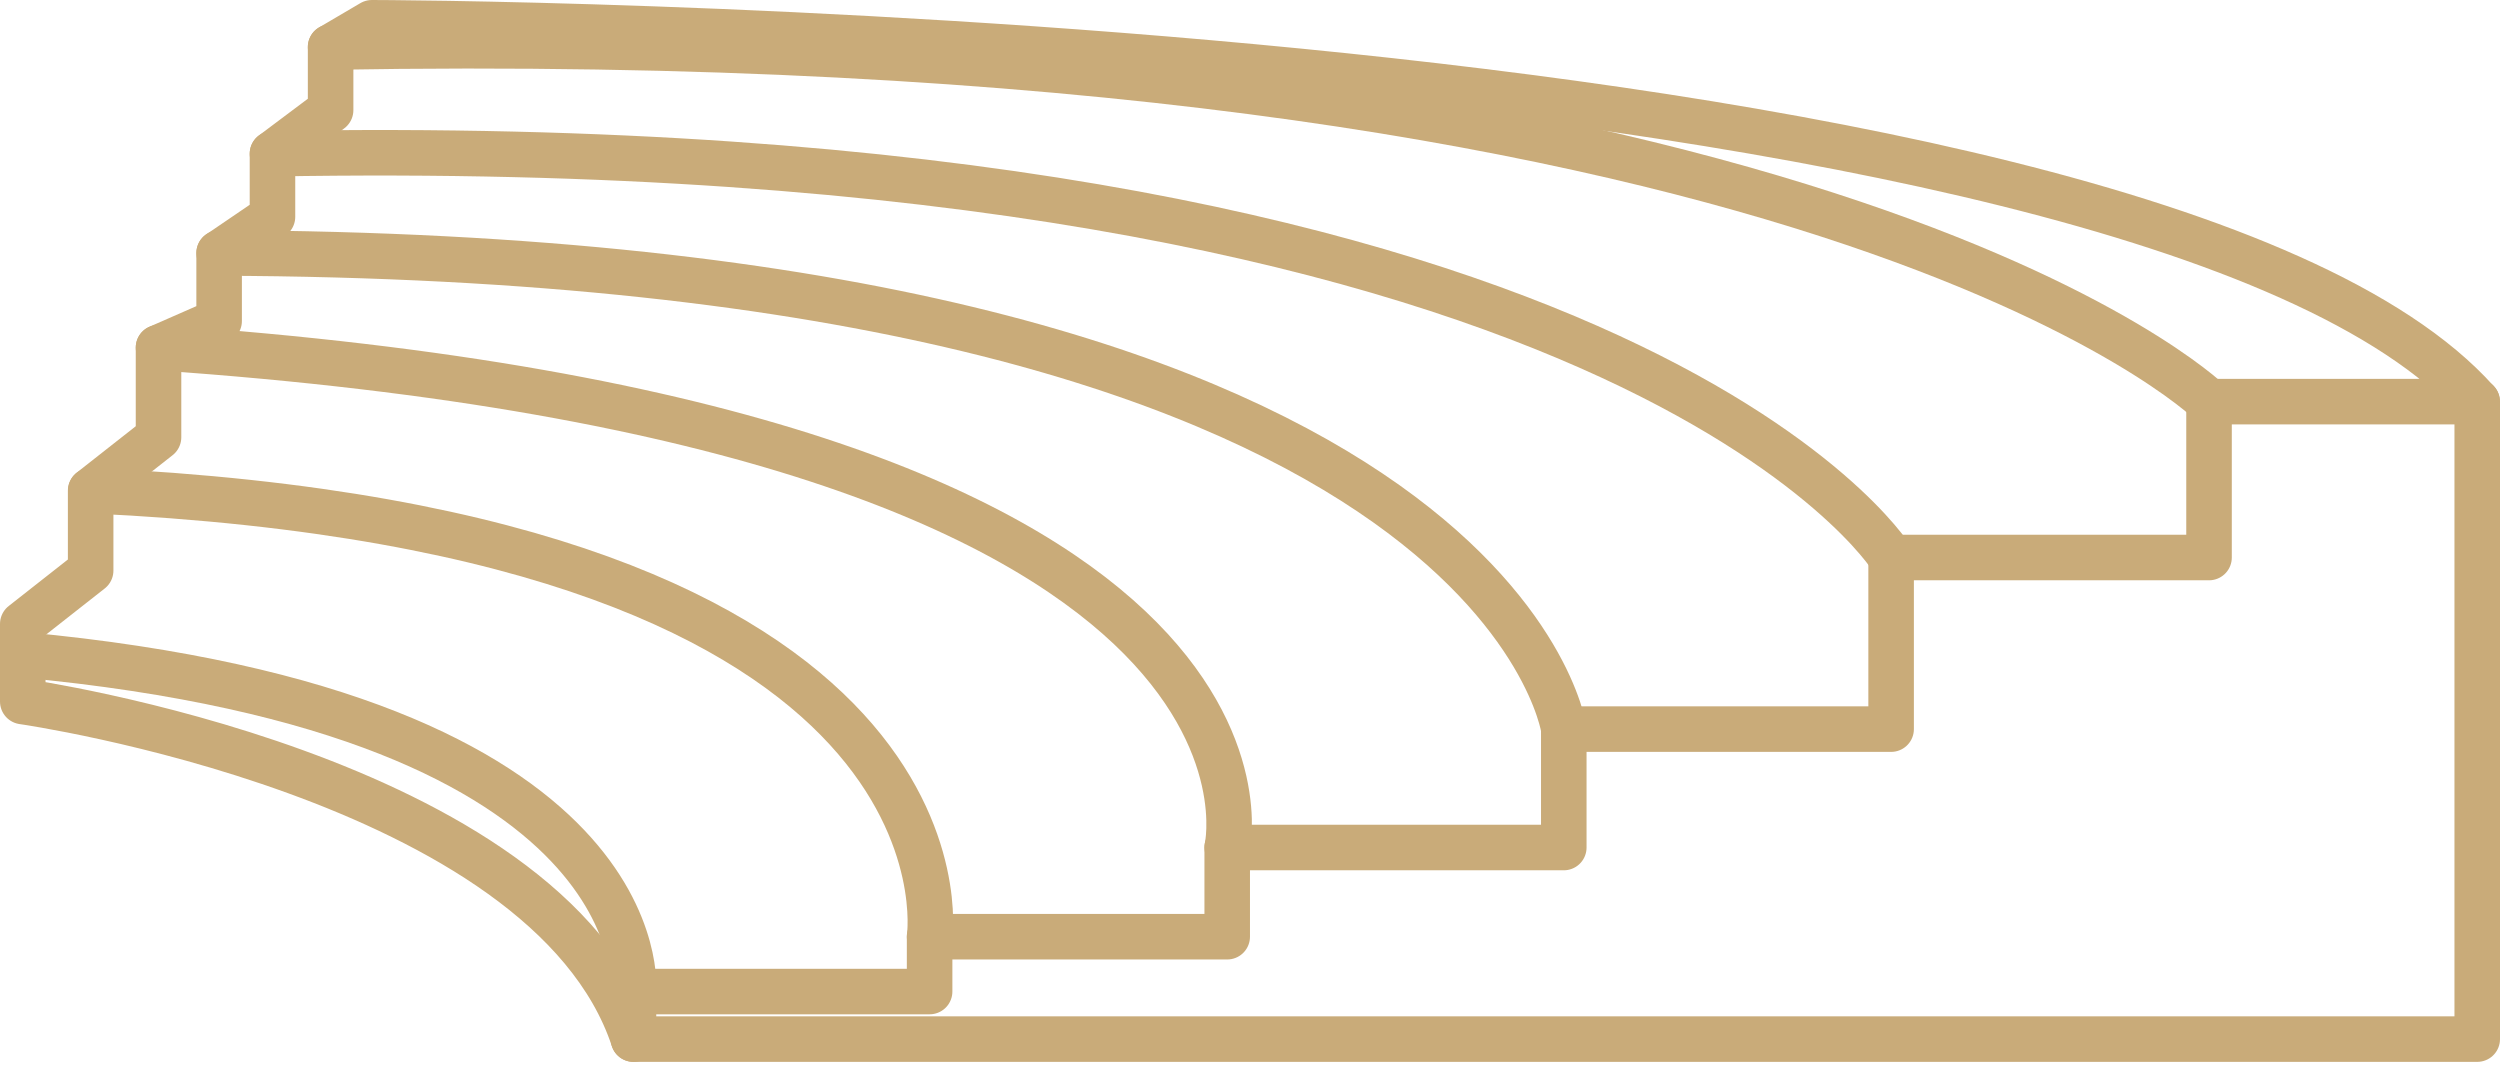 <?xml version="1.0" encoding="UTF-8"?> <svg xmlns="http://www.w3.org/2000/svg" width="549" height="234" viewBox="0 0 549 234" fill="none"><path d="M139.115 228.187V217.742H204.142V205.702H269.495V186.117H343.407V160.114H415.289V122.433H485.103V88.197H543.964C470.269 5.653 81.668 5 81.668 5L72.602 10.331V24.185L59.836 33.76V47.614L48.121 55.593V70.498L34.812 76.337V96.03L19.906 107.744V125.298L5 137.012V154.057C5 154.057 119.966 170.414 139.115 228.187Z" stroke="#C9AB79" stroke-width="10" stroke-miterlimit="10" stroke-linecap="round" stroke-linejoin="round"></path><path d="M485.102 88.197C485.102 88.197 399.005 4.637 72.602 10.331" stroke="#C9AB79" stroke-width="10" stroke-miterlimit="10" stroke-linecap="round" stroke-linejoin="round"></path><path d="M415.289 122.433C415.289 122.433 356.427 28.537 59.836 33.76" stroke="#C9AB79" stroke-width="10" stroke-miterlimit="10" stroke-linecap="round" stroke-linejoin="round"></path><path d="M343.408 160.078C343.408 160.078 328.393 56.463 48.122 55.556" stroke="#C9AB79" stroke-width="10" stroke-miterlimit="10" stroke-linecap="round" stroke-linejoin="round"></path><path d="M269.495 186.081C269.495 186.081 290.639 94.035 34.812 76.337" stroke="#C9AB79" stroke-width="10" stroke-miterlimit="10" stroke-linecap="round" stroke-linejoin="round"></path><path d="M204.142 205.702C204.142 205.702 216.945 116.92 19.942 107.744" stroke="#C9AB79" stroke-width="10" stroke-miterlimit="10" stroke-linecap="round" stroke-linejoin="round"></path><path d="M139.115 217.742C139.115 217.742 145.208 156.922 5.036 143.794" stroke="#C9AB79" stroke-width="10" stroke-miterlimit="10" stroke-linecap="round" stroke-linejoin="round"></path><path d="M139.115 228.187H544V88.197" stroke="#C9AB79" stroke-width="10" stroke-miterlimit="10" stroke-linecap="round" stroke-linejoin="round"></path></svg> 